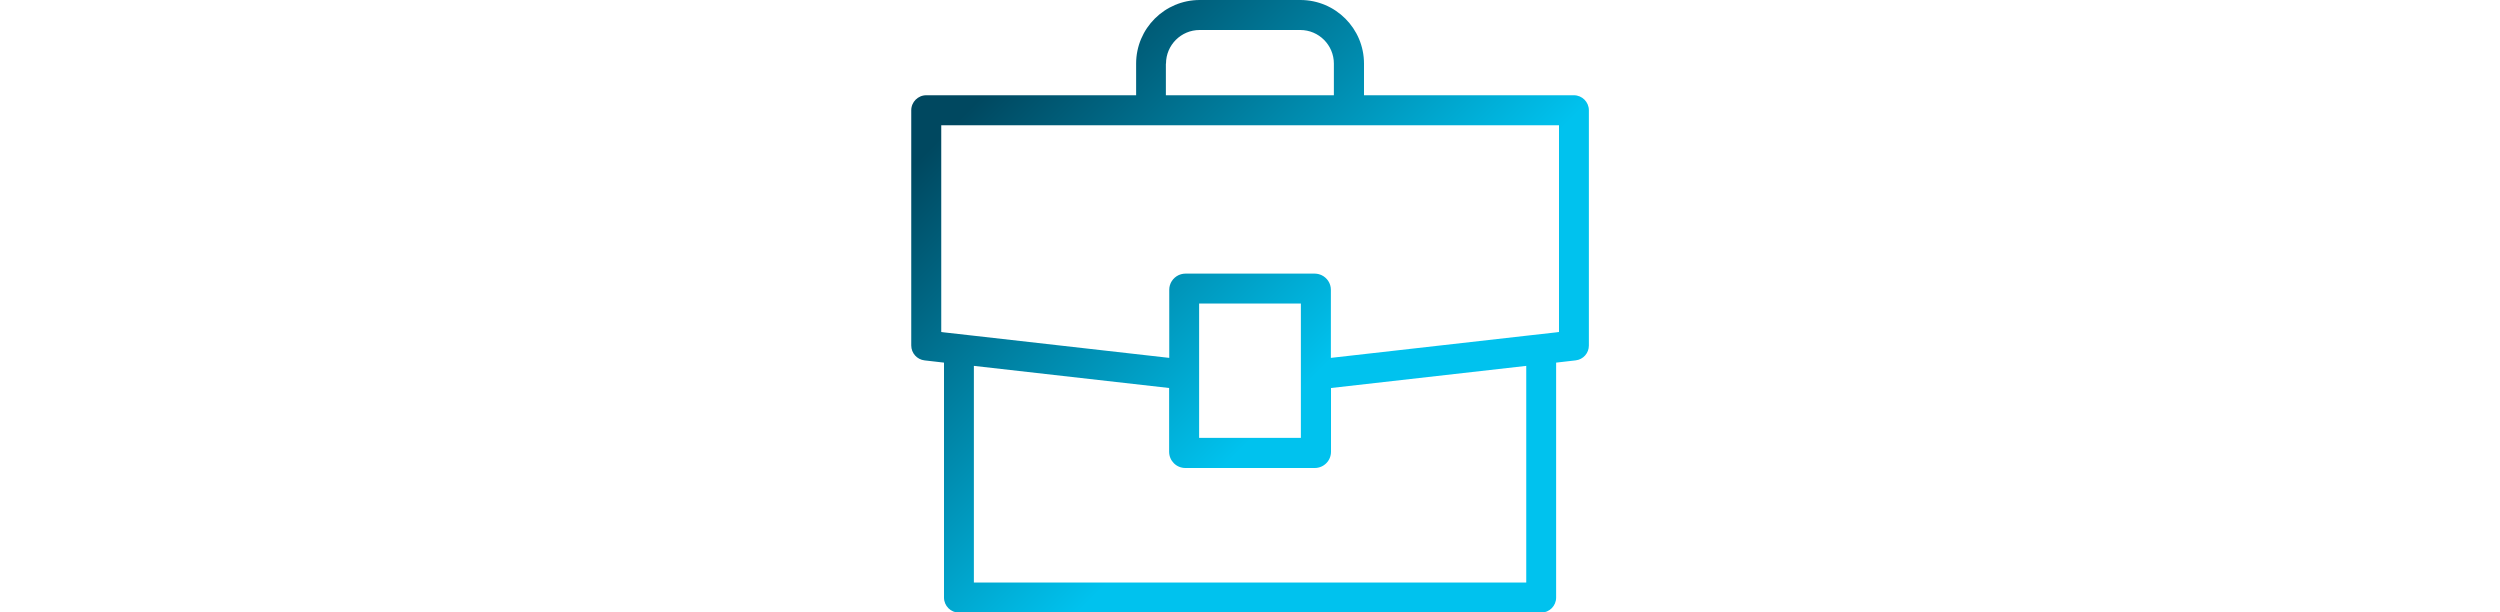 <?xml version="1.0" encoding="UTF-8"?><svg id="Layer_1" xmlns="http://www.w3.org/2000/svg" xmlns:xlink="http://www.w3.org/1999/xlink" viewBox="0 0 200 49"><defs><style>.cls-1{fill:url(#linear-gradient);stroke-width:0px;}</style><linearGradient id="linear-gradient" x1="78.45" y1="5.45" x2="117.36" y2="44.36" gradientUnits="userSpaceOnUse"><stop offset=".03" stop-color="#004860"/><stop offset=".66" stop-color="#00c2ee"/></linearGradient></defs><path class="cls-1" d="M125.91,7.62h-16.79v-2.53c0-2.81-2.28-5.09-5.09-5.09h-8.05c-2.81,0-5.09,2.28-5.09,5.09v2.53h-16.79c-.66,0-1.2.54-1.2,1.2v18.82c0,.61.46,1.12,1.06,1.19l1.56.18v18.8c0,.66.54,1.2,1.2,1.2h46.57c.66,0,1.2-.54,1.2-1.2v-18.8l1.56-.18c.61-.07,1.06-.58,1.06-1.19V8.82c0-.66-.54-1.2-1.2-1.2ZM93.28,5.09c0-1.49,1.21-2.69,2.69-2.69h8.05c1.49,0,2.69,1.21,2.69,2.69v2.53h-13.44v-2.53ZM122.09,46.6h-44.18v-17.33l15.62,1.77v5.1c0,.72.58,1.3,1.3,1.3h10.35c.72,0,1.3-.58,1.3-1.3v-5.1l15.62-1.77v17.33ZM95.93,28.9v-4.62h8.14v10.75h-8.14v-6.13ZM124.71,26.56l-.22.03-2.4.27-15.62,1.77v-5.45c0-.51-.3-.95-.73-1.16-.17-.08-.36-.13-.56-.13h-10.35c-.2,0-.39.05-.56.13-.43.21-.73.65-.73,1.16v5.45l-15.62-1.77-2.4-.27-.22-.03V10.02h49.42v16.55Z"/></svg>